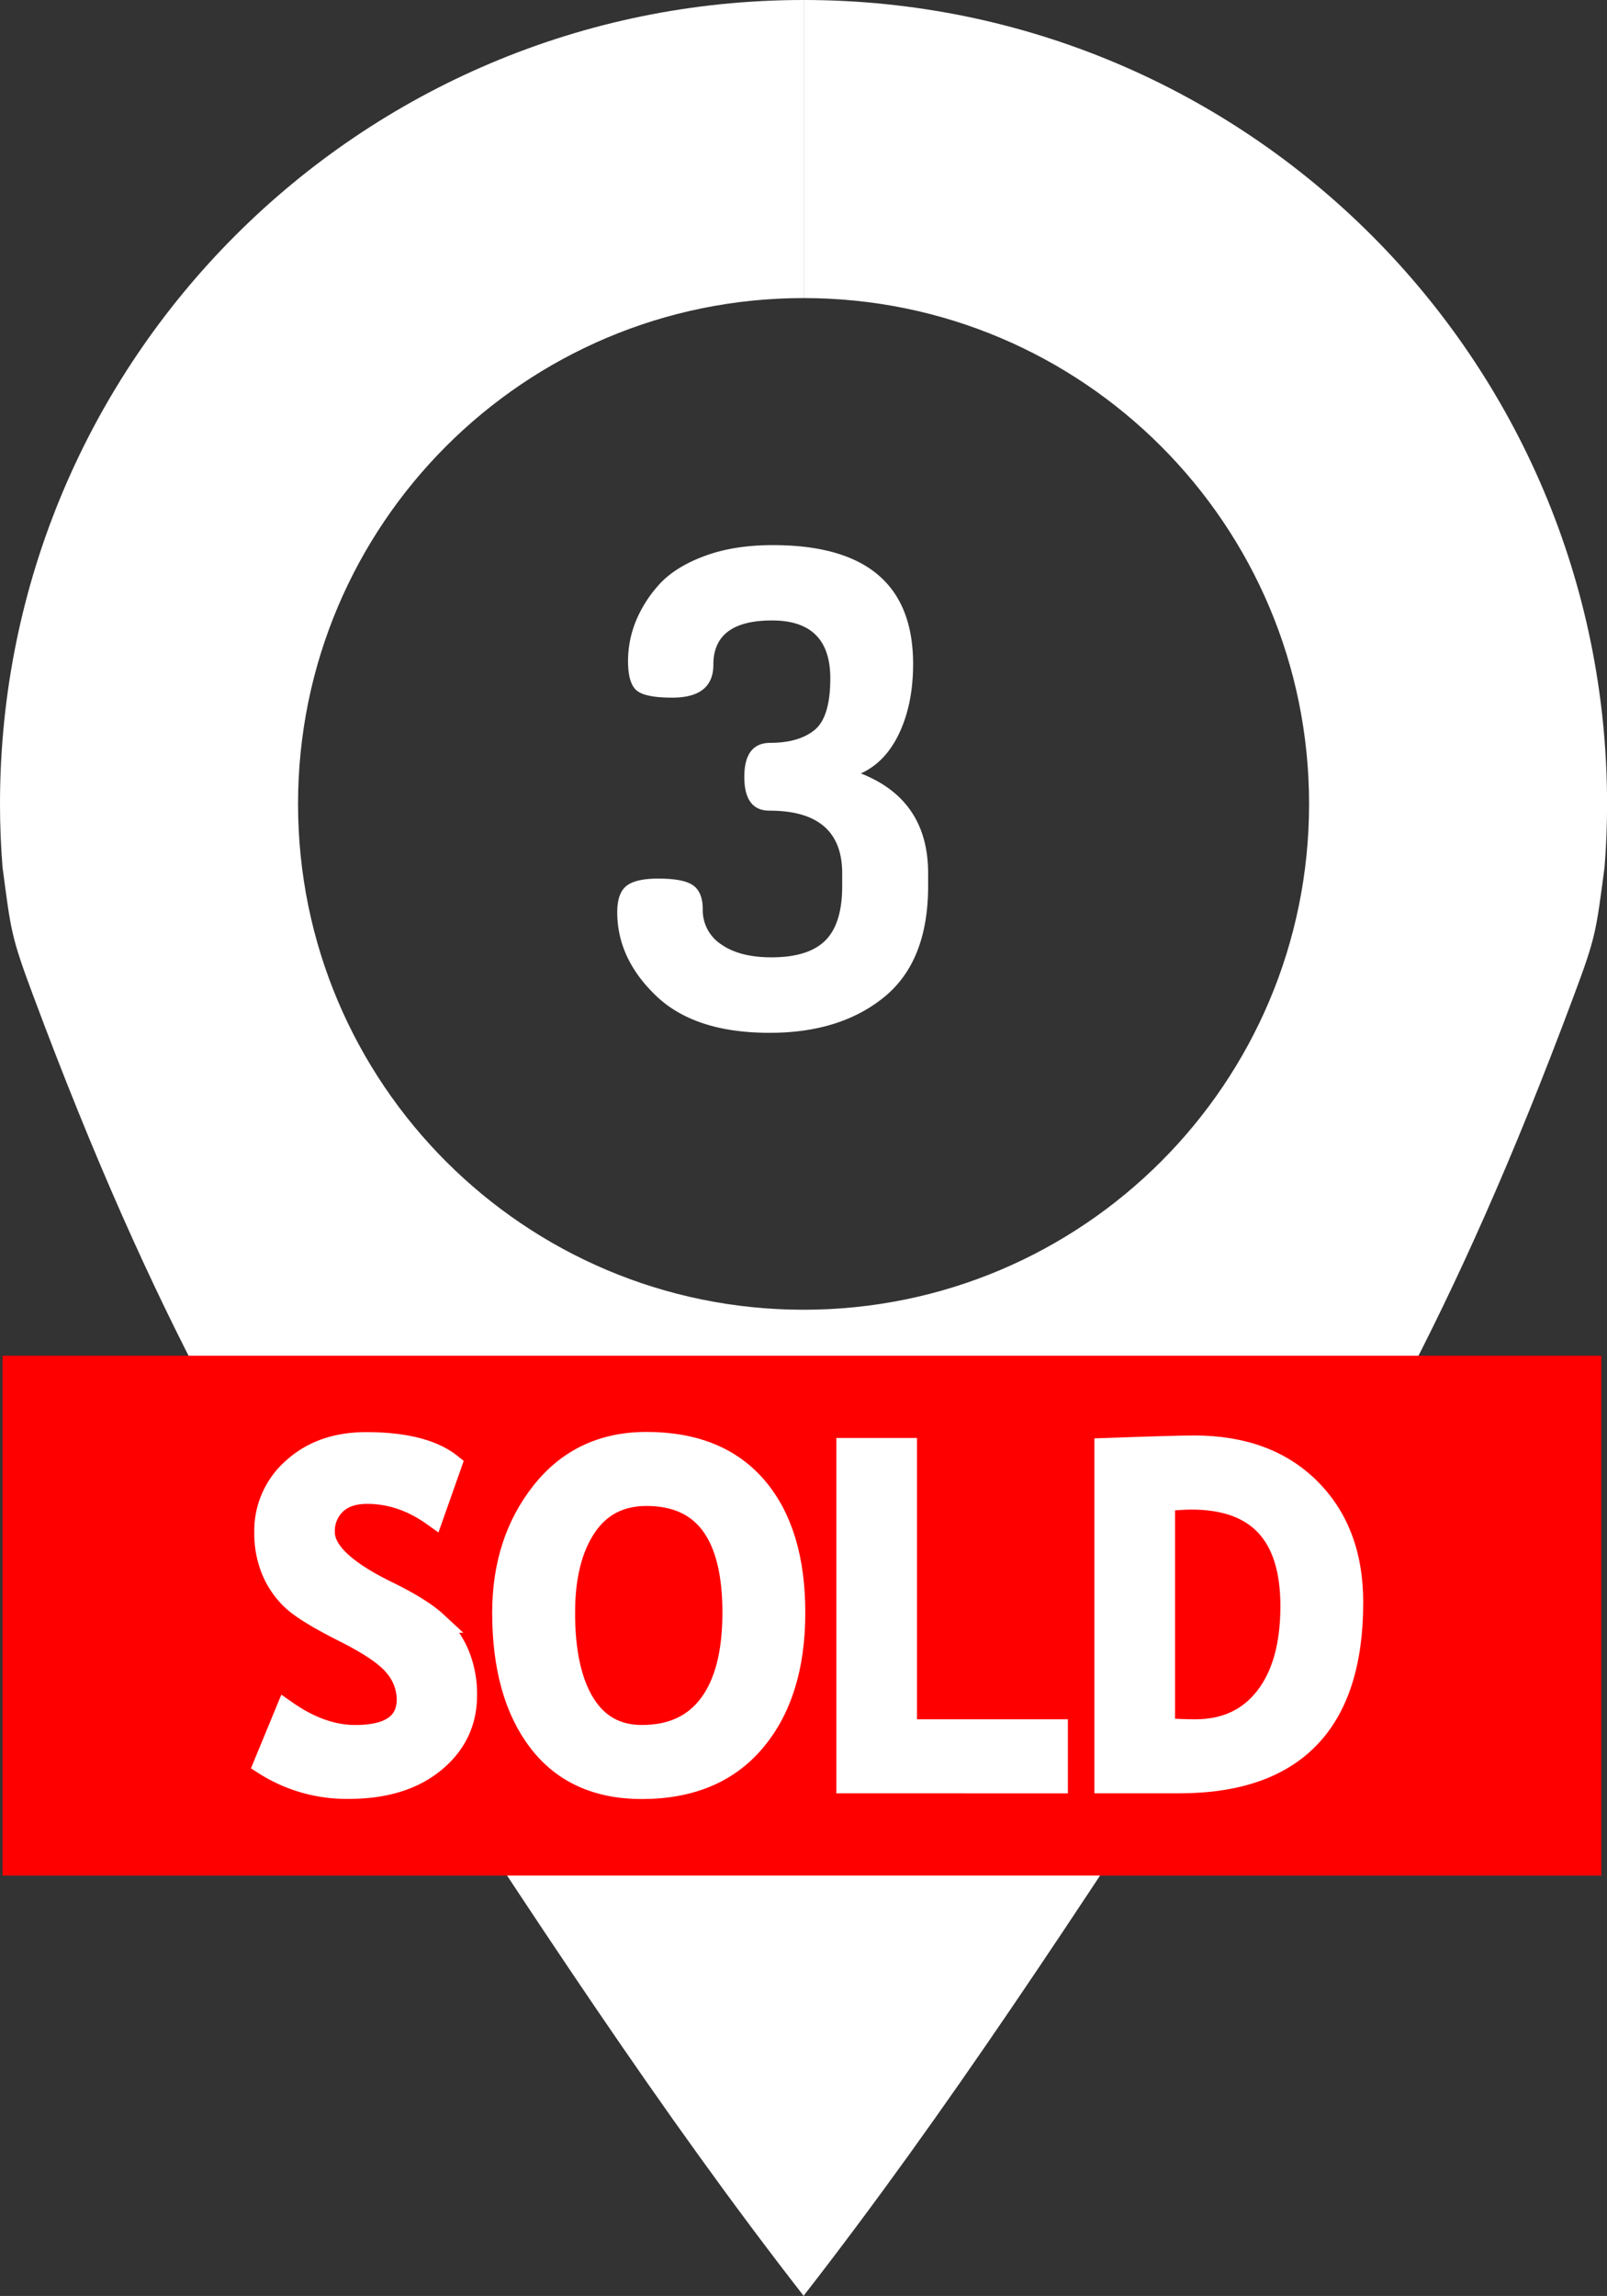 <svg xmlns="http://www.w3.org/2000/svg" id="Layer_1" data-name="Layer 1" viewBox="0 0 640.28 914.3"><rect x="0" y="0" width="640.28" height="914.3" fill="#333333" stroke="none"/><path d="M521.58,320.14c0,111.24-90.19,201.43-201.44,201.43V914.29c57-73.21,108-151.46,168.29-244,49.42-76.37,89.83-143,138.55-273.54,9-24,8.92-25.86,12.33-51.44q1-12.45,1-25.13C640.28,143.33,497,0,320.18,0V118.7C431.39,118.7,521.58,208.89,521.58,320.14Z" fill="#fff"></path><path d="M0,320.14q0,12.67,1,25.13c3.38,25.55,3.34,27.42,12.31,51.44C62,527.23,102.44,593.88,151.86,670.25c60.32,92.57,111.32,170.83,168.32,244V521.57c-111.24,0-201.43-90.19-201.43-201.43S208.9,118.7,320.18,118.7V0C143.34,0,0,143.33,0,320.14Z" fill="#fff"></path><path d="M245.93,363.31c0-5.09,1.22-8.6,3.69-10.54s6.67-2.89,12.64-2.89q10.28,0,14,2.76T280,362a16.26,16.26,0,0,0,7.38,14.09q7.37,5.15,20,5.14,14.75,0,21.47-6.72t6.71-21.69v-5q0-25-29-25-10,0-10-13.44t10.2-13.56q11.51,0,17.78-5.11t6.28-20.57q0-23.05-23.19-23.06-23.4,0-23.4,17.6,0,13.14-16.38,13.14-11.07,0-14.36-3t-3.26-11.72a42.06,42.06,0,0,1,2.9-15.2,49.64,49.64,0,0,1,9.1-14.69q6.19-7.12,18.05-11.63t27.67-4.5q55.85,0,55.86,47.33,0,15.75-5.46,27.43T343,308q26.81,10.54,26.8,39.79v5q0,30-17.52,44.27t-45.71,14.23q-29.77,0-45.19-14.76T245.93,363.31Z" fill="#fff"></path><rect x="1" y="539.89" width="637" height="207" fill="red"></rect><path d="M105.27,702.53,114,681.37q14,9.81,27.52,9.81,20.81,0,20.8-14.53a20.6,20.6,0,0,0-4.9-13q-4.91-6.17-20.21-13.85t-20.62-12.62a33.79,33.79,0,0,1-8.17-11.76,38.52,38.52,0,0,1-2.86-15.08,33,33,0,0,1,11.31-25.61q11.29-10.17,29-10.17,23.07,0,33.88,8.63l-7.18,20.34q-12.44-8.89-26.24-8.9-8.17,0-12.67,4.31a14.85,14.85,0,0,0-4.5,11.22q0,11.45,25.34,23.79,13.35,6.54,19.25,12a37,37,0,0,1,9,12.8,41.7,41.7,0,0,1,3.08,16.31q0,16.15-12.76,26.61t-34.19,10.44A60.83,60.83,0,0,1,105.27,702.53Z" fill="#fff" stroke="#fff" stroke-miterlimit="10" stroke-width="8.5"></path><path d="M200.35,642.23q0-28.43,15.58-48.09t41.64-19.66q28.69,0,43.87,17.8t15.16,50q0,32.14-15.84,51t-45,18.89q-26.79,0-41.09-18.71T200.35,642.23Zm24.53,0q0,23.34,7.9,36.15t23,12.8q17.72,0,27-12.53t9.31-36.42q0-46.77-34.51-46.77-15.8,0-24.25,12.67T224.88,642.23Z" fill="#fff" stroke="#fff" stroke-miterlimit="10" stroke-width="8.5"></path><path d="M337.49,709.89v-133h23.62V688.91h60.12v21Z" fill="#fff" stroke="#fff" stroke-miterlimit="10" stroke-width="8.5"></path><path d="M469.82,709.89H440.3v-133q28.24-1,35.51-1,29.07,0,46.09,17t17,45.18Q538.93,709.89,469.82,709.89Zm-5.9-112.34v90.82q5.71.54,12.35.54,17.88,0,28-13t10.13-36.33q0-42.68-39.69-42.68Q470.91,596.91,463.92,597.55Z" fill="#fff" stroke="#fff" stroke-miterlimit="10" stroke-width="8.5"></path></svg>